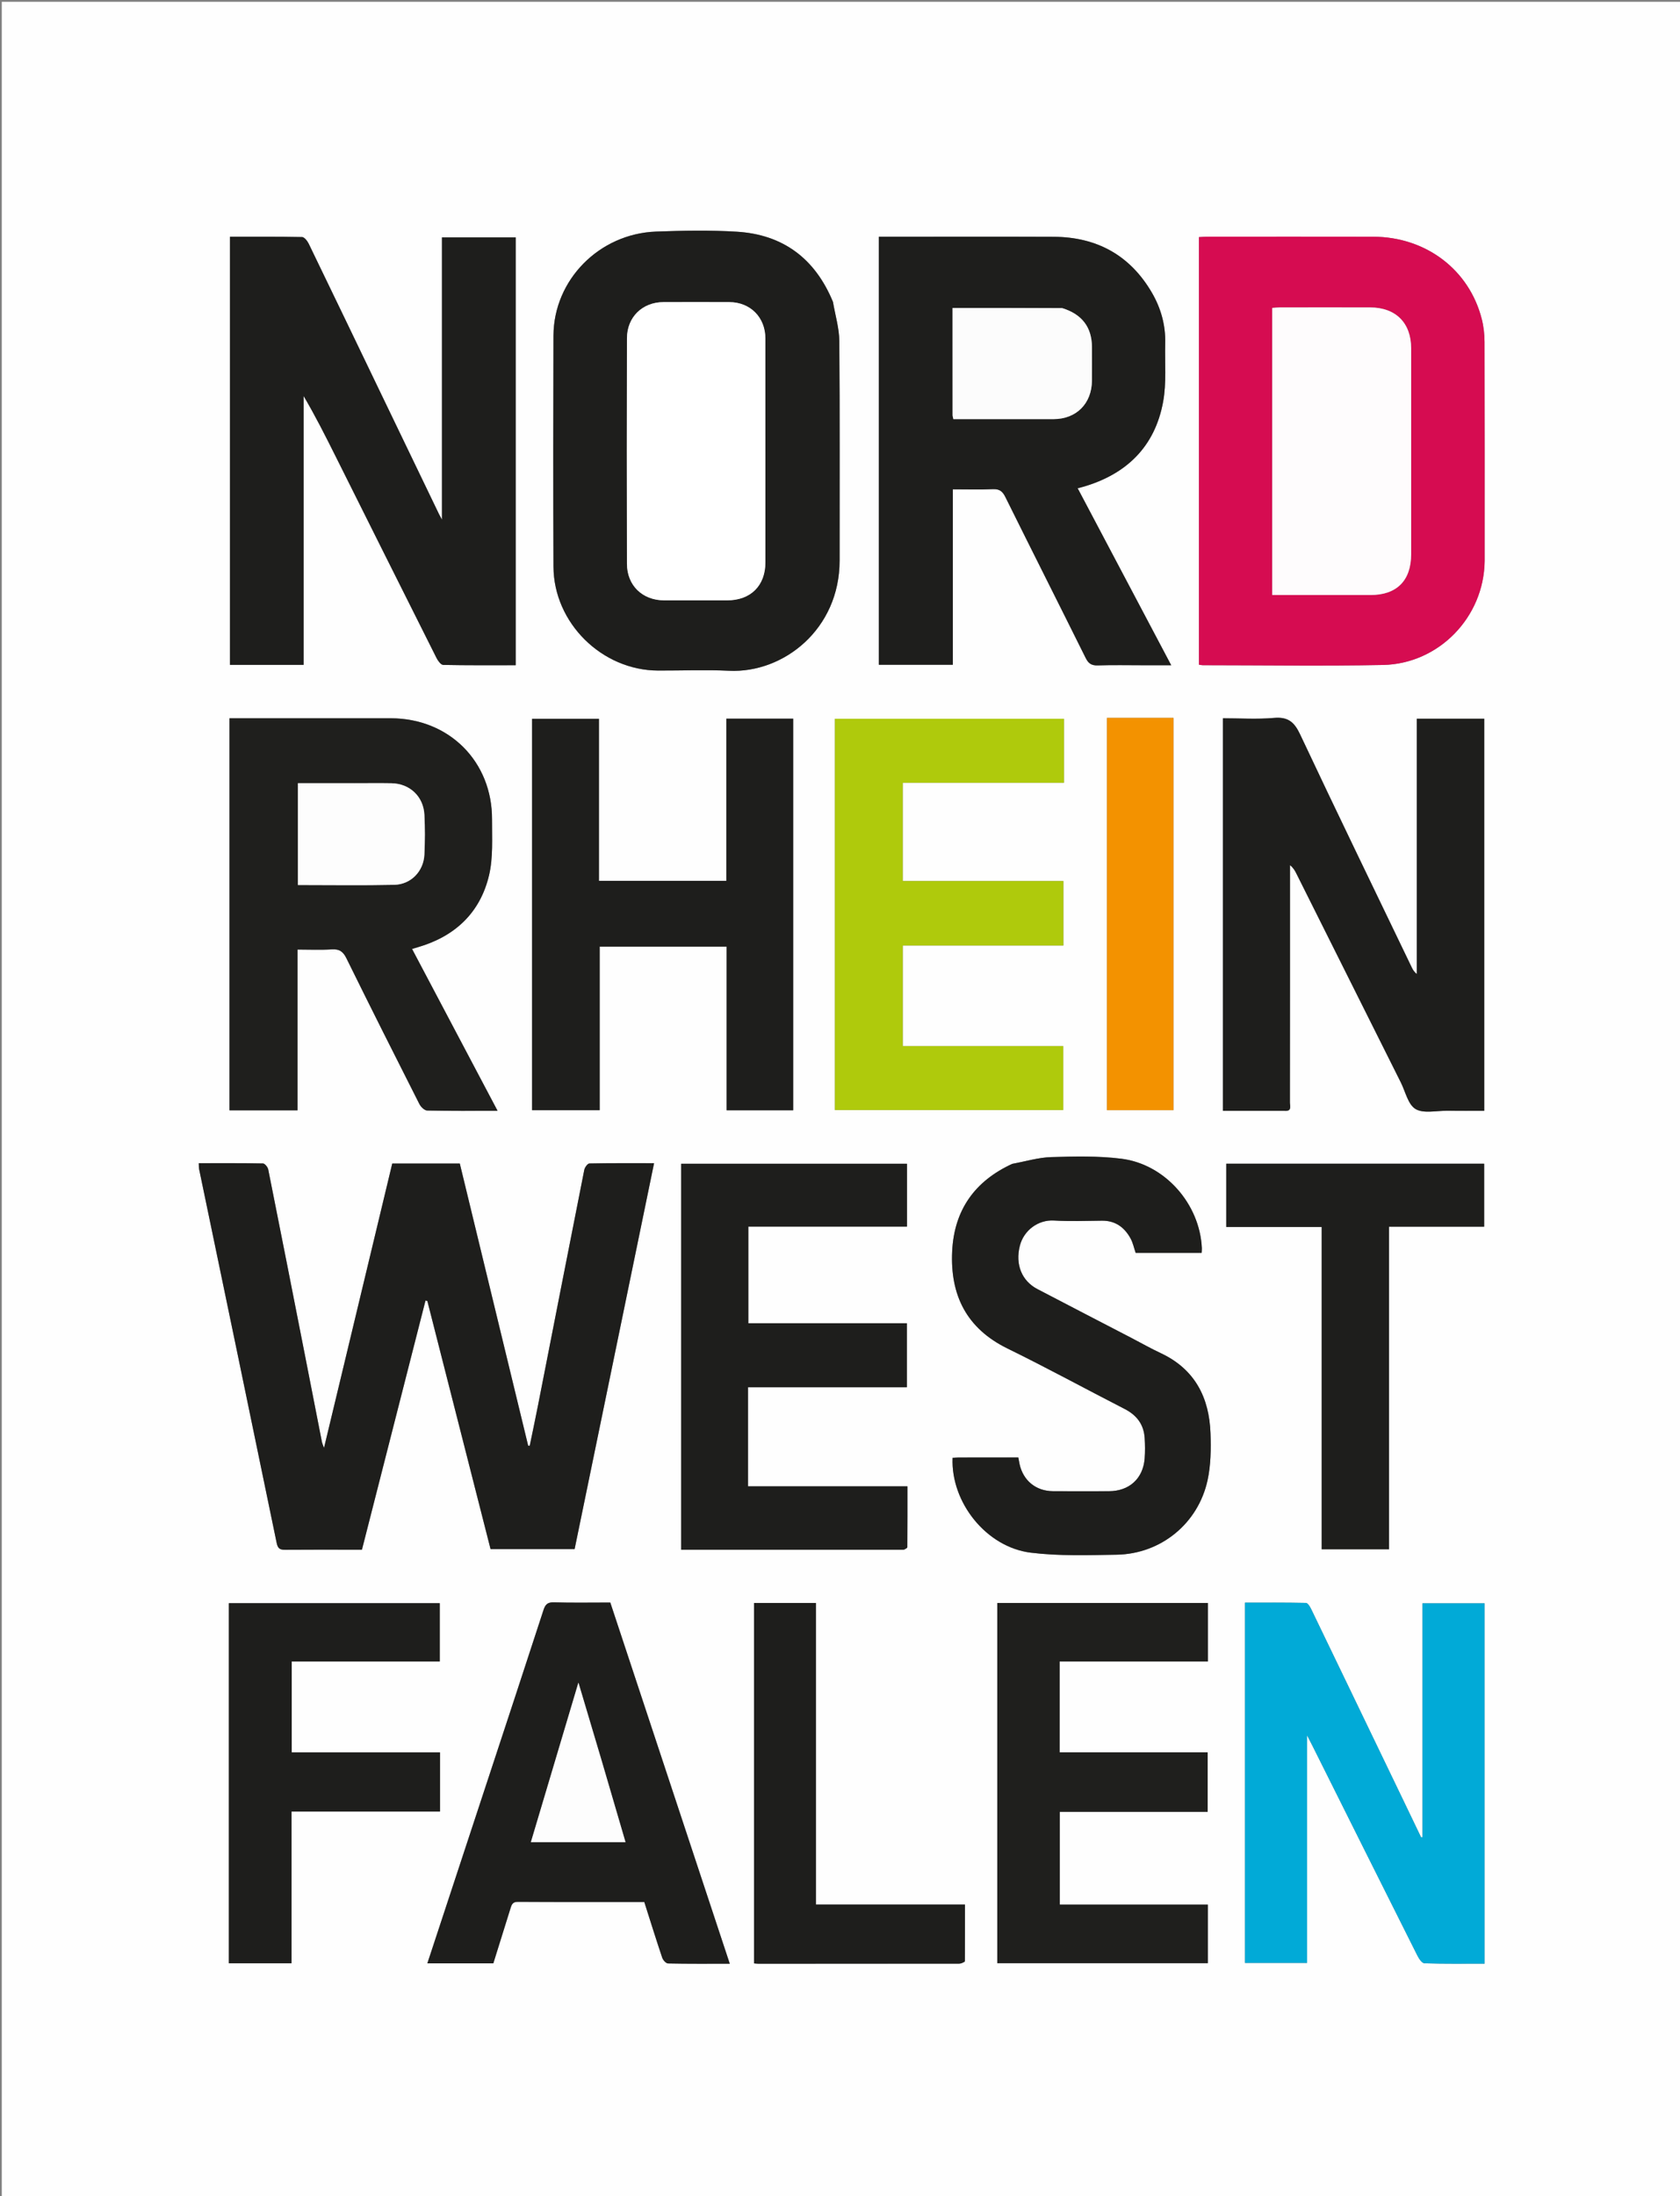 <?xml version="1.0" encoding="UTF-8"?>
<svg xmlns="http://www.w3.org/2000/svg" viewBox="0 0 946 1236">
  <rect x="0" y="0" width="946" height="1236" fill="#808080" stroke="none"/>
  <path d="m947 474v763c-315.333 0-630.667 0-946 0 0-412 0-824 0-1236h946zm-747.724 398.132h4.529c11.983-46.941 23.889-93.581 35.795-140.221.346.085.692.17 1.038.255 11.887 46.632 23.773 93.264 35.587 139.611h47.338c14.918-72.412 29.766-144.486 44.737-217.155-12.529 0-24.481-.09-36.427.162-1.009.021-2.59 2.202-2.864 3.586-8.801 44.361-17.464 88.75-26.174 133.129-1.454 7.407-3.032 14.789-4.553 22.183-.293-.032-.587-.064-.88-.097-12.853-53.014-25.706-106.029-38.491-158.765-13.099 0-25.401 0-38.036 0-12.765 53.164-25.503 106.214-38.435 160.074-.583-1.703-1.014-2.608-1.201-3.56-3.084-15.663-6.122-31.335-9.201-46.999-6.959-35.407-13.91-70.815-20.998-106.195-.264-1.316-1.914-3.345-2.951-3.365-11.952-.238-23.91-.152-36.165-.152.077 1.426.005 2.407.197 3.334 14.586 70.155 29.227 140.298 43.694 210.477.697 3.38 2.172 3.773 5.016 3.748 12.496-.11 24.994-.048 38.446-.048m91.108-697.631c0-13.611 0-27.222 0-40.899-14.13 0-27.668 0-41.522 0v158.86c-.96-1.799-1.336-2.447-1.661-3.12-10.676-22.145-21.353-44.29-32.018-66.44-13.764-28.587-27.494-57.19-41.344-85.735-.753-1.553-2.455-3.738-3.754-3.765-13.446-.277-26.9-.17-40.588-.17v240.93h41.455c0-50.533 0-100.925 0-151.317 6.56 11.102 12.266 22.435 17.942 33.783 18.969 37.925 37.91 75.864 56.951 113.752.786 1.564 2.456 3.792 3.753 3.819 13.439.281 26.887.173 40.785.173 0-66.638 0-132.755-0-199.872m204.485 145v54.617h41.66c0-32.97 0-65.679 0-98.734 7.91 0 15.23.236 22.524-.098 3.752-.172 5.479 1.225 7.094 4.481 14.98 30.216 30.194 60.316 45.193 90.523 1.542 3.105 3.292 4.299 6.801 4.184 8.49-.278 16.995-.09 25.495-.09h15.868c-17.808-33.671-35.16-66.481-52.681-99.611 1.325-.344 2.101-.526 2.866-.746 24.554-7.043 40.632-22.595 45.266-47.93 1.951-10.669.893-21.892 1.172-32.864.261-10.257-2.425-19.833-7.545-28.592-12.332-21.096-31.095-31.272-55.33-31.377-31.33-.136-62.661-.033-93.991-.033-1.293 0-2.585 0-4.391 0zm341.13-4.104c0-40.992.045-81.984-.067-122.975-.012-4.283-.494-8.681-1.546-12.826-7.064-27.832-31.473-46.303-61.178-46.376-31.16-.076-62.321-.02-93.481-.007-1.458.001-2.916.142-4.605.229v240.619c.853.127 1.48.301 2.107.302 33.827.015 67.663.531 101.477-.132 31.53-.618 56.951-26.925 57.295-58.834m-367.031-145.763c-9.995-24.139-28.035-37.643-54.063-39.233-15.107-.922-30.333-.631-45.475-.072-32.06 1.183-57.67 27.252-57.777 58.59-.148 43.322-.165 86.645.006 129.967.125 31.642 27.228 58.382 58.897 58.489 13.33.045 26.685-.519 39.985.114 30.663 1.46 62.272-23.404 62.238-62.077-.036-41.156.164-82.314-.171-123.468-.058-7.191-2.245-14.364-3.641-22.31m254.486 455.498c4.216.47 2.885-2.713 2.888-4.678.055-42.817.042-85.634.042-128.451 0-1.71 0-3.419 0-5.129 1.883 1.492 2.759 3.065 3.564 4.674 19.622 39.211 39.23 78.429 58.858 117.638 2.597 5.188 4.043 12.395 8.265 14.93 4.451 2.673 11.592.935 17.559.999 7.075.076 14.151.018 21.137.018 0-73.961 0-147.206 0-220.66-12.637 0-25.039 0-37.955 0v143.686c-1.458-1.122-2.207-2.355-2.829-3.648-21.032-43.698-42.234-87.316-62.886-131.192-3.29-6.99-6.814-9.983-14.723-9.289-9.526.836-19.182.198-28.765.198v220.906c11.537 0 22.692 0 34.845-.001m-594.23-89.632v89.364h38.294c0-30.167 0-60.068 0-90.477 6.738 0 13.043.301 19.303-.104 4.297-.278 6.38 1.215 8.284 5.083 13.493 27.414 27.24 54.703 41.051 81.958.809 1.597 2.856 3.611 4.367 3.644 12.966.289 25.941.166 39.653.166-16.188-30.621-32.108-60.736-48.158-91.097 1.452-.431 2.391-.714 3.333-.989 20.839-6.071 35.032-19.352 40.026-40.446 2.369-10.004 1.634-20.825 1.691-31.279.179-32.75-24.202-57.059-56.983-57.092-28.488-.029-56.975-.006-85.463-.006-1.738 0-3.476 0-5.397 0zm279.774-50.022v10.219c-24.146 0-47.708 0-71.731 0 0-30.54 0-60.78 0-91.155-12.859 0-25.252 0-37.667 0v220.253h38.083c0-30.912 0-61.487 0-92.057h71.482v92.105h37.476c0-73.651 0-147.01 0-220.395-12.626 0-24.891 0-37.643 0zm370.172 504.848c-13.614-28.287-27.214-56.581-40.885-84.84-.649-1.342-1.911-3.38-2.924-3.402-11.429-.242-22.865-.153-34.319-.153v202.755h34.974c0-42.517 0-84.617 0-128.084 1.429 2.775 2.194 4.223 2.926 5.688 19.726 39.462 39.43 78.935 59.232 118.358.859 1.711 2.57 4.21 3.949 4.253 11.259.346 22.532.195 33.838.195 0-68.02 0-135.398 0-202.786-11.68 0-23.043 0-34.974 0v131.662c-.25.025-.5.05-.75.075-6.893-14.36-13.786-28.72-21.067-43.721m-180.054-572.816c0-4.277 0-8.555 0-12.97-43.352 0-86.087 0-128.982 0v220.157h128.569c0-12.163 0-23.903 0-35.988-30.354 0-60.296 0-90.367 0 0-18.908 0-37.454 0-56.591h90.444c0-12.333 0-24.068 0-36.299-30.398 0-60.464 0-90.45 0 0-18.587 0-36.67 0-55.298h90.786c0-7.702 0-14.858-0-23.011m-89.793 454.613c.548-.456 1.571-.909 1.574-1.37.089-11.288.07-22.577.07-34.297-30.225 0-59.976 0-89.753 0 0-18.717 0-36.994 0-55.734h89.441c0-12.177 0-23.886 0-36.008-30.077 0-59.811 0-89.276 0 0-18.311 0-36.203 0-54.4h89.328c0-12.056 0-23.797 0-35.382-42.549 0-84.806 0-127.143 0v217.2c41.821 0 83.304 0 125.759-.009m60.398-217.058c-20.95 9.678-32.436 26.019-33.556 49.065-1.199 24.659 8.01 43.452 31.133 54.77 22.225 10.878 43.963 22.749 65.99 34.036 6.825 3.497 10.793 8.728 11.269 16.374.238 3.818.287 7.681-.007 11.491-.874 11.321-8.68 18.388-20.126 18.42-10.497.029-20.995.057-31.492-.009-9.61-.061-16.802-5.969-18.838-15.325-.239-1.099-.418-2.212-.688-3.659-11.348 0-22.484-.006-33.62.009-1.137.002-2.273.13-3.385.197-1.057 25.039 18.971 50.311 44.083 53.383 15.935 1.949 32.241 1.412 48.365 1.129 24.826-.436 45.826-17.527 51.127-41.91 1.846-8.492 1.951-17.535 1.656-26.286-.683-20.261-8.817-36.26-28.065-45.257-5.565-2.601-10.919-5.651-16.376-8.484-17.693-9.185-35.409-18.326-53.075-27.563-8.771-4.586-12.516-13.851-9.851-24.34 2.208-8.69 10.309-14.745 19.215-14.22 8.967.529 17.99.204 26.986.09 7.516-.095 12.639 3.671 16.09 9.888 1.405 2.531 1.995 5.514 2.933 8.223h37.152c.05-1.078.151-1.876.115-2.668-1.129-24.819-20.713-47.27-45.435-50.33-12.978-1.606-26.268-1.287-39.389-.897-7.185.214-14.311 2.384-22.211 3.873m-295.183 346.949c-11.261 34.194-22.522 68.389-33.892 102.915h37.141c3.208-10.27 6.421-20.542 9.624-30.816.65-2.084 1.12-3.827 4.171-3.808 23.645.147 47.291.081 71.214.081 3.359 10.54 6.606 20.991 10.095 31.359.452 1.344 2.131 3.215 3.276 3.24 11.431.242 22.87.147 34.762.147-22.535-68.084-44.891-135.627-67.277-203.262-10.846 0-21.336.195-31.811-.107-3.59-.104-4.806 1.263-5.821 4.383-10.321 31.735-20.785 63.423-31.481 95.869m397.937 69.854c-25.238 0-50.476 0-75.705 0 0-17.738 0-34.776 0-52.222h83.253c0-11.298 0-22.18 0-33.465-27.951 0-55.544 0-83.349 0 0-17.146 0-33.883 0-51.13h83.468c0-11.264 0-22.016 0-32.944-39.642 0-79.041 0-118.567 0v202.717h118.549c0-11.064 0-21.816 0-32.956-2.387 0-4.519 0-7.648 0m-543.608-162.327v195.341h35.269c0-28.482 0-56.719 0-85.402h83.631c0-11.237 0-22.017 0-33.268-27.954 0-55.68 0-83.507 0 0-17.217 0-33.957 0-51.159h83.367c0-11.343 0-22.219 0-32.826-39.784 0-79.194 0-118.759 0zm615.358-97.04v59.416h37.93c0-60.564 0-120.915 0-181.568h53.566c0-12.049 0-23.79 0-35.444-48.533 0-96.787 0-145.228 0v35.602h53.733c0 40.714 0 80.854-0 121.995m-200.862 290.956c0-10.424 0-20.848 0-31.624-28.183 0-55.783 0-83.91 0 0-56.749 0-113.139 0-169.721-11.94 0-23.35 0-34.846 0v202.844c1.038.077 1.698.169 2.358.17 37.661.007 75.323.013 112.984-.021 1.097-.001 2.193-.429 3.414-1.647m99.135-699.455c-6.427 0-12.854 0-19.168 0v220.77h37.449c0-73.739 0-147.116 0-220.77-5.992 0-11.637 0-18.281 0z" fill="#fefefe"></path>
  <g fill="#1e1e1c">
    <path d="m198.798 872.132c-12.975 0-25.473-.063-37.969.048-2.844.025-4.319-.367-5.016-3.748-14.468-70.179-29.108-140.322-43.694-210.477-.193-.927-.121-1.908-.197-3.334 12.255 0 24.213-.086 36.165.152 1.037.021 2.688 2.049 2.951 3.365 7.089 35.381 14.039 70.789 20.998 106.195 3.079 15.664 6.117 31.336 9.201 46.999.188.952.618 1.857 1.201 3.56 12.932-53.86 25.67-106.91 38.435-160.074h38.036c12.786 52.736 25.638 105.751 38.491 158.765.293.032.587.064.88.097 1.521-7.394 3.099-14.776 4.553-22.183 8.711-44.379 17.374-88.768 26.174-133.129.275-1.384 1.855-3.565 2.864-3.586 11.945-.251 23.898-.162 36.427-.162-14.971 72.669-29.819 144.744-44.737 217.155-15.595 0-31.183 0-47.338 0-11.814-46.348-23.701-92.98-35.587-139.611-.346-.085-.692-.17-1.038-.255-11.906 46.64-23.812 93.28-35.795 140.221-1.569 0-3.049 0-5.006 0z"></path>
    <path d="m290.384 175c0 66.617 0 132.735 0 199.372-13.898 0-27.345.108-40.785-.173-1.298-.027-2.967-2.255-3.753-3.819-19.042-37.888-37.982-75.827-56.951-113.752-5.676-11.348-11.382-22.681-17.942-33.783v151.317c-13.998 0-27.592 0-41.455 0 0-80.288 0-160.355 0-240.93 13.688 0 27.142-.107 40.588.17 1.299.027 3.001 2.212 3.754 3.765 13.85 28.545 27.58 57.148 41.344 85.735 10.665 22.15 21.342 44.295 32.018 66.44.324.673.7 1.32 1.661 3.12 0-53.697 0-106.092 0-158.86h41.522c0 13.677 0 27.288 0 41.399z"></path>
    <path d="m494.869 319c0-62.109 0-123.717 0-185.771h4.391c31.33-0 62.661-.103 93.991.033 24.234.105 42.998 10.281 55.33 31.377 5.12 8.759 7.806 18.334 7.545 28.592-.279 10.972.78 22.194-1.172 32.864-4.634 25.335-20.712 40.887-45.266 47.93-.765.219-1.54.402-2.866.746 17.522 33.13 34.874 65.94 52.681 99.611-5.76 0-10.814 0-15.868 0-8.499 0-17.005-.188-25.495.09-3.509.115-5.26-1.079-6.801-4.184-14.998-30.207-30.212-60.307-45.193-90.523-1.614-3.256-3.342-4.653-7.094-4.481-7.294.334-14.614.098-22.524.098v98.734c-14.042 0-27.483 0-41.66 0 0-18.117 0-36.367 0-55.117m102.896-145.702c-20.378 0-40.756 0-61.379 0 0 20.387-.003 40.345.016 60.302.001.63.236 1.259.438 2.275h4.482c17.313 0 34.626.024 51.939-.008 12.826-.024 21.512-8.748 21.605-21.665.045-6.326.042-12.652 0-18.978-.073-11.06-5.59-18.38-17.101-21.926z"></path>
  </g>
  <path d="m836 315.879c-.344 31.426-25.765 57.733-57.295 58.351-33.814.663-67.65.147-101.477.132-.627-0-1.254-.175-2.107-.302 0-80.223 0-160.28 0-240.619 1.689-.088 3.147-.229 4.605-.229 31.16-.013 62.321-.068 93.481.007 29.705.072 54.114 18.544 61.178 46.376 1.052 4.145 1.535 8.543 1.546 12.826.113 40.992.067 81.983.067 123.458m-119.616-25.379v44.368h5.401c16.663 0 33.326.004 49.989-.001 14.703-.005 22.828-8.116 22.836-22.894.021-38.658.021-77.316-0-115.973-.008-14.299-8.671-22.948-23.057-22.992-16.996-.052-33.992-.018-50.988-0-1.271.001-2.541.17-4.18.287 0 38.949 0 77.578-0 117.206z" fill="#d60c51"></path>
  <path d="m469.065 170.016c1.3 7.564 3.486 14.737 3.545 21.928.334 41.154.134 82.311.171 123.468.034 38.674-31.575 63.537-62.238 62.077-13.3-.633-26.655-.069-39.985-.114-31.669-.107-58.772-26.846-58.897-58.489-.171-43.322-.154-86.645-.006-129.967.107-31.338 25.717-57.407 57.777-58.59 15.142-.559 30.368-.851 45.475.072 26.028 1.589 44.067 15.094 54.159 39.615m-38.066 84.484c-0-21.322.029-42.645-.011-63.967-.023-11.962-8.473-20.471-20.358-20.52-12.327-.052-24.654-.04-36.981-.003-11.903.036-20.579 8.408-20.607 20.349-.1 42.311-.098 84.623-.003 126.935.027 12.202 8.72 20.548 20.936 20.571 11.827.022 23.655.01 35.482.003 13.229-.008 21.528-8.237 21.539-21.398.017-20.323.004-40.646.004-61.969z" fill="#1e1e1c"></path>
  <path d="m722.956 625.132c-11.654 0-22.809 0-34.346 0 0-73.569 0-146.914 0-220.906 9.583 0 19.239.639 28.765-.198 7.909-.694 11.432 2.299 14.723 9.289 20.652 43.877 41.854 87.494 62.886 131.192.623 1.293 1.371 2.526 2.829 3.648 0-47.814 0-95.629 0-143.686h37.955v220.66c-6.986 0-14.062.058-21.137-.018-5.967-.064-13.108 1.674-17.559-.999-4.222-2.535-5.668-9.742-8.265-14.93-19.627-39.209-39.236-78.427-58.858-117.638-.805-1.609-1.682-3.182-3.564-4.674 0 1.71-0 3.419-0 5.129 0 42.817.013 85.634-.042 128.451-.003 1.966 1.328 5.148-3.387 4.679z" fill="#1e1e1c"></path>
  <path d="m129.225 535c0-43.643 0-86.785 0-130.775h5.397c28.488 0 56.975-.023 85.463.006 32.781.033 57.162 24.342 56.983 57.092-.057 10.454.678 21.275-1.691 31.279-4.994 21.094-19.187 34.375-40.026 40.446-.941.274-1.88.557-3.333.989 16.05 30.36 31.97 60.476 48.158 91.097-13.712 0-26.687.123-39.653-.166-1.511-.034-3.557-2.047-4.367-3.644-13.811-27.255-27.558-54.544-41.051-81.958-1.904-3.868-3.987-5.361-8.284-5.083-6.26.405-12.566.104-19.303.104v90.477c-12.875 0-25.293 0-38.294 0 0-29.836 0-59.6 0-89.864m70.275-94.228c-10.58 0-21.161 0-31.731 0v57.298c18.338 0 36.296.279 54.24-.114 9.426-.206 16.521-7.647 16.958-16.997.348-7.463.38-14.971.004-22.431-.52-10.312-8.253-17.543-18.505-17.731-6.653-.122-13.31-.024-20.965-.024z" fill="#1f1f1d"></path>
  <path d="m408.999 484.98c0-27.104 0-53.711 0-80.534h37.643v220.395c-12.31 0-24.704 0-37.476 0 0-30.571 0-61.162 0-92.105-23.925 0-47.477 0-71.482 0v92.057c-12.865 0-25.286 0-38.083 0 0-73.24 0-146.589 0-220.253h37.667v91.155h71.731c0-3.345 0-6.782 0-10.716z" fill="#1e1e1c"></path>
  <path d="m779.365 990.646c7.087 14.68 13.98 29.041 20.873 43.401.25-.025.5-.05.75-.075 0-43.751 0-87.501 0-131.662h34.974v202.786c-11.306 0-22.579.151-33.838-.195-1.378-.042-3.089-2.542-3.949-4.253-19.802-39.424-39.506-78.896-59.232-118.358-.732-1.465-1.497-2.913-2.926-5.688v128.084c-11.928 0-23.29 0-34.974 0 0-67.372 0-134.751 0-202.755 11.454 0 22.89-.089 34.319.153 1.013.022 2.275 2.06 2.924 3.402 13.671 28.259 27.271 56.553 41.079 85.161z" fill="#01aad7"></path>
  <path d="m599.118 418.008c0 7.654 0 14.81 0 22.513-30.335 0-60.397 0-90.786 0v55.298h90.45v36.299c-30.016 0-60.063 0-90.444 0v56.591h90.367v35.988c-42.609 0-85.462 0-128.569 0 0-73.338 0-146.59 0-220.157h128.982z" fill="#afca0c"></path>
  <path d="m508.839 872.127c-41.969.004-83.452.004-125.273.004 0-72.458 0-144.671 0-217.2h127.143v35.382c-29.747 0-59.348 0-89.328 0v54.4h89.276v36.008c-29.774 0-59.503 0-89.441 0v55.734h89.753c0 11.72.019 23.009-.07 34.297-.004.461-1.026.914-2.06 1.375z" fill="#1e1e1c"></path>
  <path d="m570.096 654.963c7.526-1.389 14.653-3.559 21.838-3.773 13.121-.39 26.411-.71 39.389.897 24.723 3.06 44.306 25.51 45.435 50.33.036.792-.065 1.59-.115 2.668-12.541 0-24.798 0-37.152 0-.937-2.709-1.528-5.692-2.933-8.223-3.451-6.217-8.575-9.983-16.09-9.888-8.996.114-18.02.44-26.986-.09-8.906-.526-17.008 5.529-19.215 14.22-2.665 10.489 1.081 19.754 9.851 24.34 17.666 9.237 35.382 18.378 53.075 27.563 5.457 2.833 10.811 5.883 16.376 8.484 19.249 8.997 27.382 24.997 28.065 45.257.295 8.751.19 17.794-1.656 26.286-5.3 24.384-26.301 41.474-51.127 41.91-16.124.283-32.431.82-48.365-1.129-25.112-3.071-45.141-28.344-44.083-53.383 1.112-.068 2.248-.196 3.385-.197 11.136-.015 22.272-.009 33.62-.009.27 1.448.449 2.56.688 3.659 2.036 9.356 9.229 15.264 18.838 15.325 10.497.067 20.995.038 31.492.009 11.446-.031 19.253-7.099 20.126-18.42.294-3.81.245-7.673.007-11.491-.476-7.646-4.444-12.877-11.269-16.374-22.027-11.287-43.765-23.158-65.99-34.036-23.123-11.318-32.332-30.111-31.133-54.77 1.12-23.046 12.606-39.388 33.93-49.166z" fill="#1e1e1c"></path>
  <path d="m274.676 1001.641c10.56-32.074 21.024-63.762 31.345-95.496 1.015-3.12 2.231-4.487 5.821-4.383 10.475.303 20.965.107 31.811.107 22.386 67.635 44.742 135.177 67.277 203.262-11.893 0-23.331.095-34.762-.147-1.145-.024-2.824-1.896-3.276-3.24-3.489-10.369-6.736-20.819-10.095-31.359-23.923 0-47.569.066-71.214-.081-3.05-.019-3.521 1.724-4.171 3.808-3.203 10.275-6.416 20.547-9.624 30.816-12.421 0-24.53 0-37.141 0 11.37-34.526 22.631-68.72 34.029-103.287m64.089-10.906c-4.228-14.179-8.455-28.357-13.058-43.794-9.193 30.84-17.955 60.233-26.764 89.783h53.273c-4.493-15.303-8.881-30.252-13.451-45.989z" fill="#1e1e1c"></path>
  <path d="m672.975 1071.867h7.15v32.956c-39.369 0-78.784 0-118.549 0 0-67.445 0-134.961 0-202.717h118.567v32.944c-27.73 0-55.457 0-83.468 0v51.13h83.349v33.465c-27.674 0-55.272 0-83.253 0v52.222z" fill="#1f1f1d"></path>
  <path d="m128.869 909.045c0-2.485 0-4.475 0-6.82h118.759v32.826c-27.659 0-55.385 0-83.367 0v51.159h83.507v33.268c-27.678 0-55.413 0-83.631 0v85.402c-11.889 0-23.296 0-35.269 0 0-65.148 0-130.244 0-195.836z" fill="#1e1e1c"></path>
  <path d="m744.227 812c0-40.64 0-80.781 0-121.495-18.022 0-35.749 0-53.733 0 0-12.153 0-23.733 0-35.602h145.228v35.444c-17.791 0-35.399 0-53.566 0v181.568c-12.819 0-25.076 0-37.93 0 0-19.873 0-39.645 0-59.916z" fill="#1e1e1c"></path>
  <path d="m543.303 1103.951c-1.159.724-2.255 1.151-3.352 1.152-37.661.034-75.323.028-112.984.021-.66-0-1.32-.092-2.358-.17 0-67.564 0-135.082 0-202.844h34.846v169.721h83.91c0 10.776 0 21.2-.062 32.119z" fill="#1e1e1c"></path>
  <path d="m642.999 404.002h17.782v220.77c-12.317 0-24.716 0-37.449 0 0-73.3 0-146.694 0-220.77z" fill="#f39200"></path>
  <path d="m598.175 173.415c11.102 3.429 16.618 10.749 16.692 21.809.042 6.326.045 12.652-0 18.978-.093 12.917-8.779 21.642-21.605 21.665-17.313.032-34.626.008-51.939.008-1.46 0-2.92 0-4.482 0-.203-1.015-.438-1.645-.438-2.275-.019-19.957-.016-39.915-.016-60.302 20.623 0 41.001 0 61.788.117z" fill="#fcfcfc"></path>
  <path d="m716.384 290c0-39.128 0-77.757 0-116.706 1.639-.117 2.91-.286 4.18-.287 16.996-.018 33.992-.051 50.988 0 14.386.044 23.049 8.693 23.057 22.992.021 38.658.022 77.316 0 115.973-.008 14.778-8.133 22.889-22.836 22.894-16.663.006-33.326.001-49.989.001-1.617 0-3.235 0-5.401 0 0-15.127 0-29.748 0-44.868z" fill="#fefcfd"></path>
  <path d="m430.999 255c0 20.823.013 41.146-.004 61.469-.011 13.16-8.31 21.39-21.539 21.398-11.827.007-23.655.018-35.482-.003-12.216-.022-20.908-8.369-20.936-20.571-.094-42.311-.096-84.623.003-126.935.028-11.941 8.704-20.313 20.607-20.349 12.327-.037 24.654-.048 36.981.003 11.885.05 20.336 8.558 20.358 20.52.04 21.322.011 42.645.011 64.467z" fill="#fff"></path>
  <path d="m200 440.771c7.155.001 13.812-.097 20.465.024 10.253.187 17.986 7.419 18.505 17.731.376 7.46.344 14.968-.004 22.431-.436 9.35-7.531 16.791-16.958 16.997-17.944.393-35.902.114-54.24.114 0-18.963 0-37.806 0-57.298z" fill="#fdfdfd"></path>
  <path d="m338.855 991.129c4.479 15.343 8.868 30.292 13.361 45.595-17.888 0-35.413 0-53.273 0 8.809-29.55 17.57-58.943 26.764-89.783 4.603 15.437 8.83 29.615 13.148 44.188z" fill="#fdfdfd"></path>
</svg>
